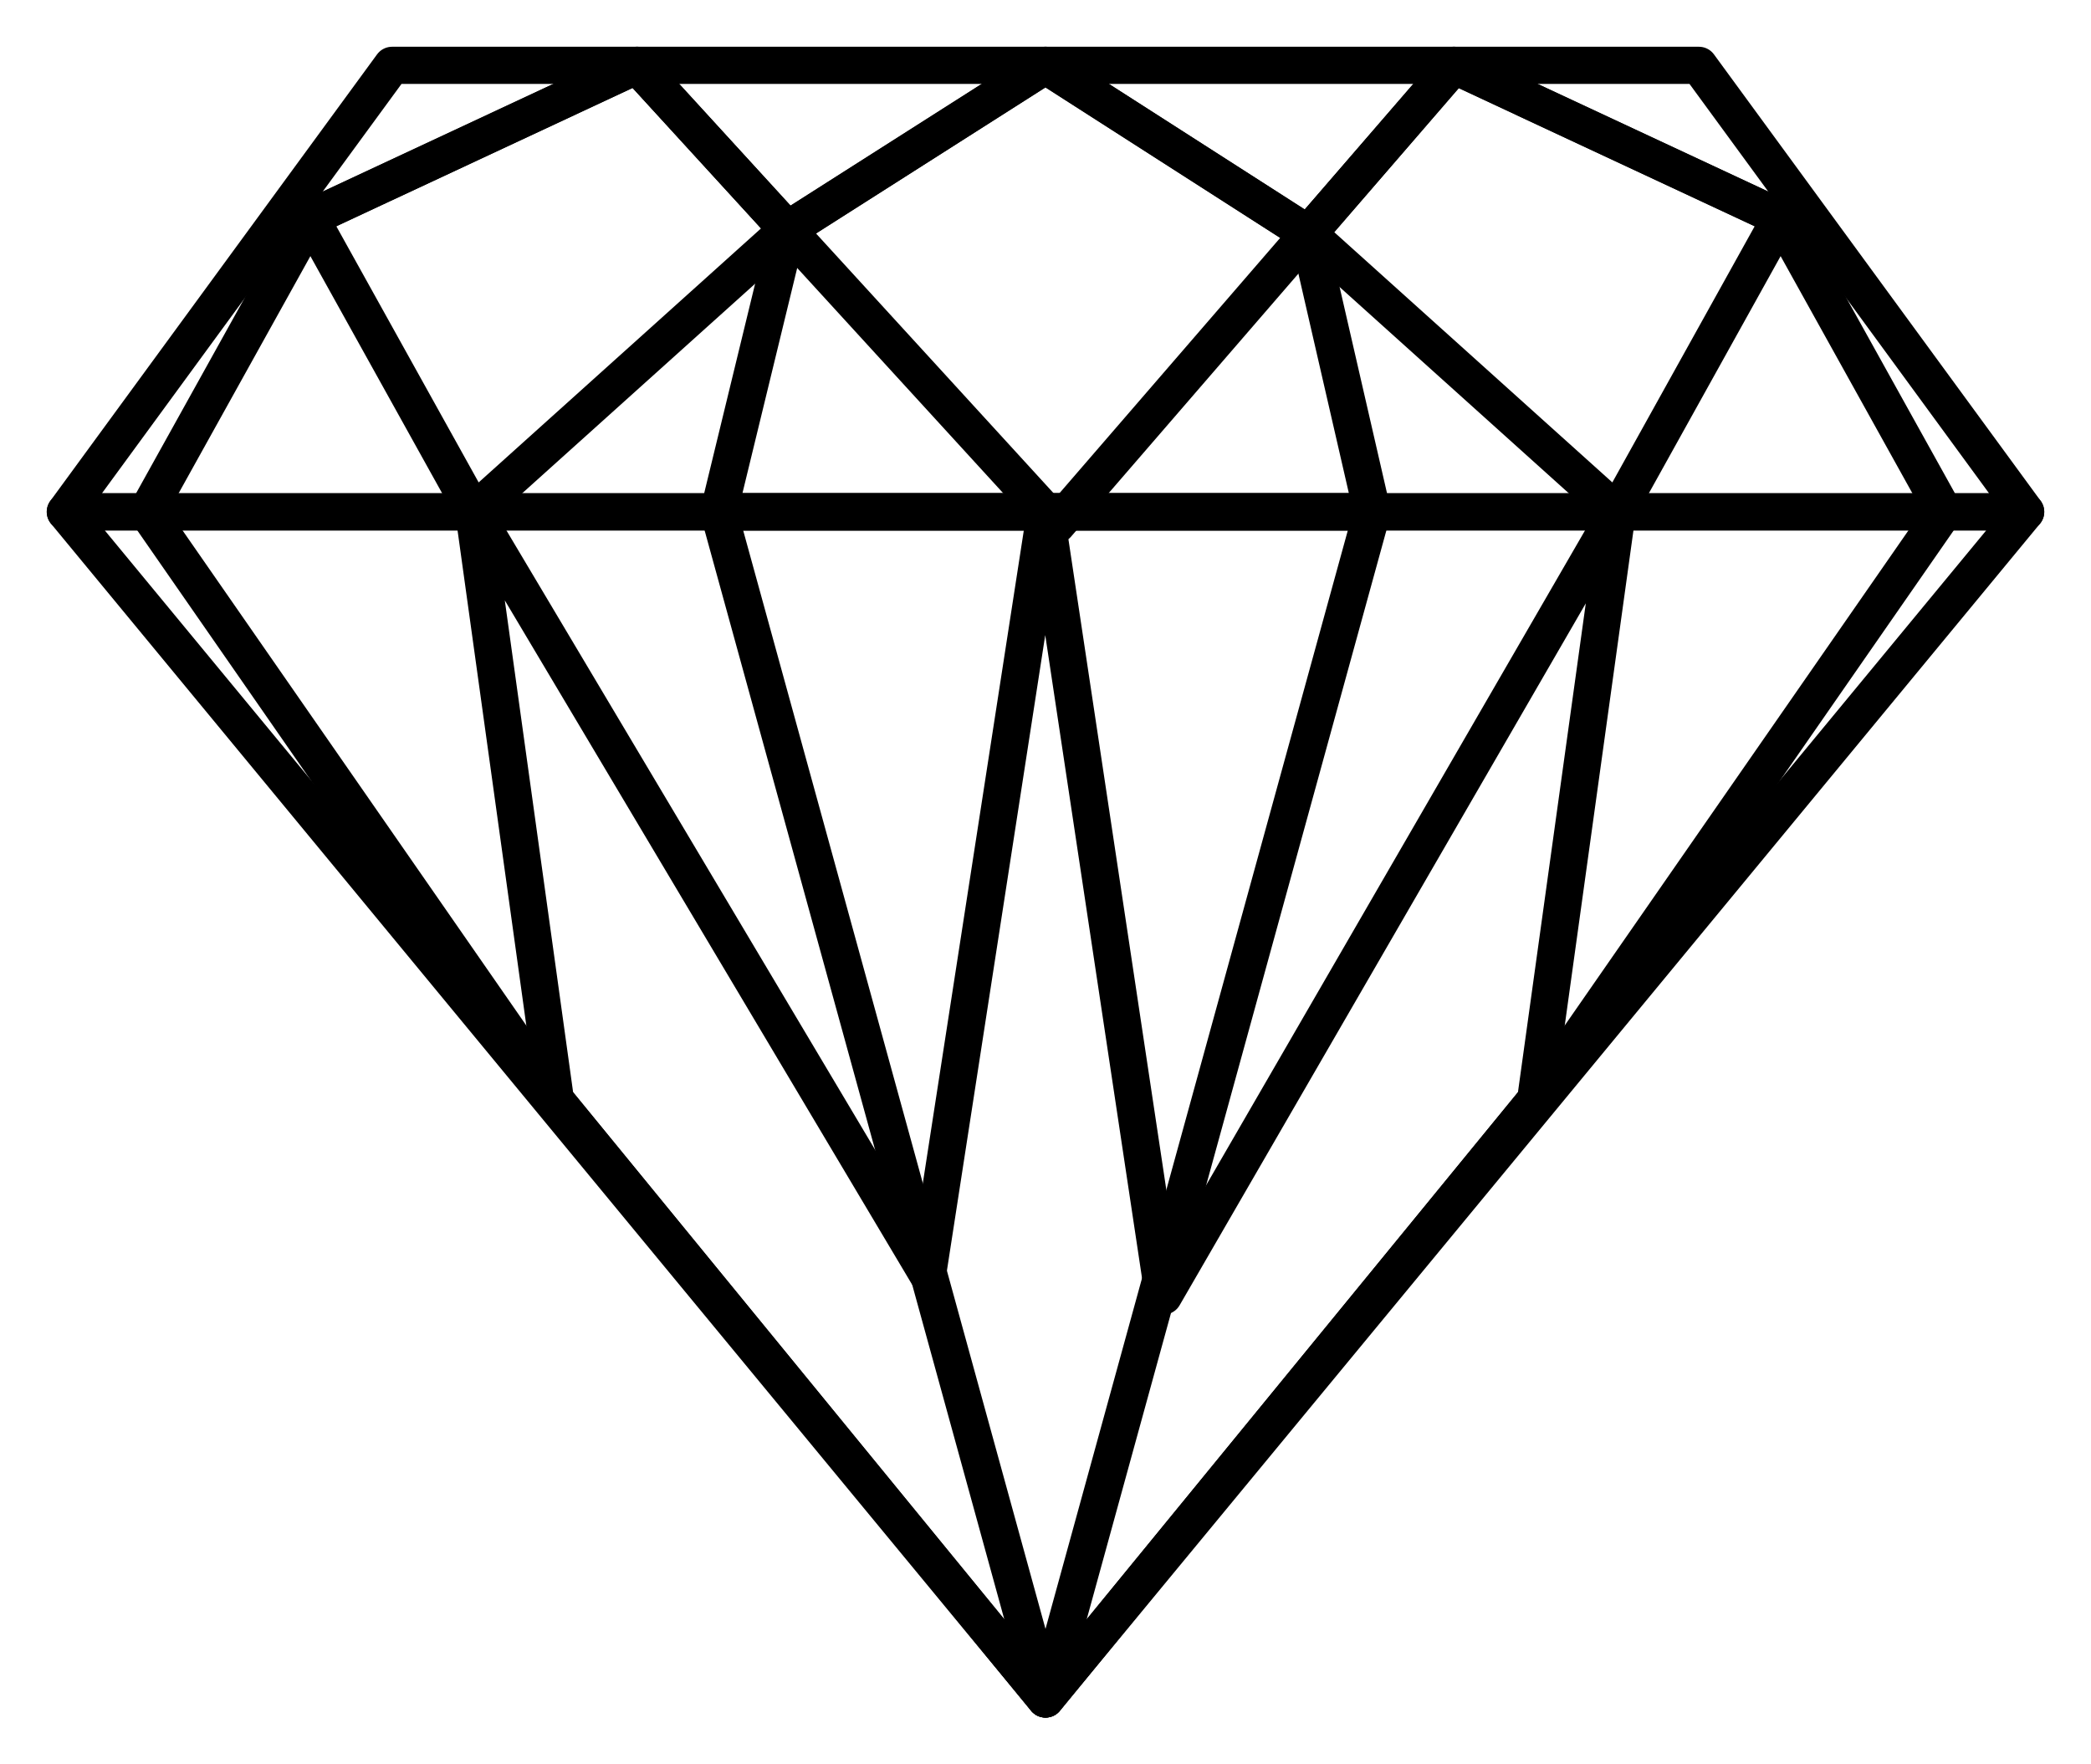 <svg width="32" height="27" viewBox="0 0 32 27" fill="none" xmlns="http://www.w3.org/2000/svg">
<path d="M1 7.833L16 26L31 7.833H1Z" stroke="black" stroke-width="0.569" stroke-linejoin="round"/>
<path d="M1 7.833L6 1H26L31 7.833H1Z" stroke="black" stroke-width="0.569" stroke-linejoin="round"/>
<path d="M4.75 3.334L7.25 7.833L12.05 3.515L16 1L20.021 3.578L24.75 7.833L27.25 3.334L22.25 1L20.021 3.578L16 1L12.05 3.515L9.75 1L4.75 3.334Z" stroke="black" stroke-width="0.569" stroke-linejoin="round"/>
<path d="M20.022 3.578L21 7.833H11L12.05 3.514L16 1L20.022 3.578Z" stroke="black" stroke-width="0.569" stroke-linejoin="round"/>
<path d="M23.501 16.833L24.75 7.833L17.806 19.833L16 7.833L14.195 19.5L7.25 7.833L8.5 16.833L16 26L23.501 16.833Z" stroke="black" stroke-width="0.569" stroke-linejoin="round"/>
<path d="M21 7.833L16 26L11 7.833H21Z" stroke="black" stroke-width="0.569" stroke-linejoin="round"/>
<path d="M29.75 7.833L23.5 16.834L16 26L8.5 16.834L2.25 7.833L4.75 3.334L9.749 1L16.176 8.026L22.25 1L27.25 3.334L29.75 7.833Z" stroke="black" stroke-width="0.569" stroke-linejoin="round"/>
</svg>
